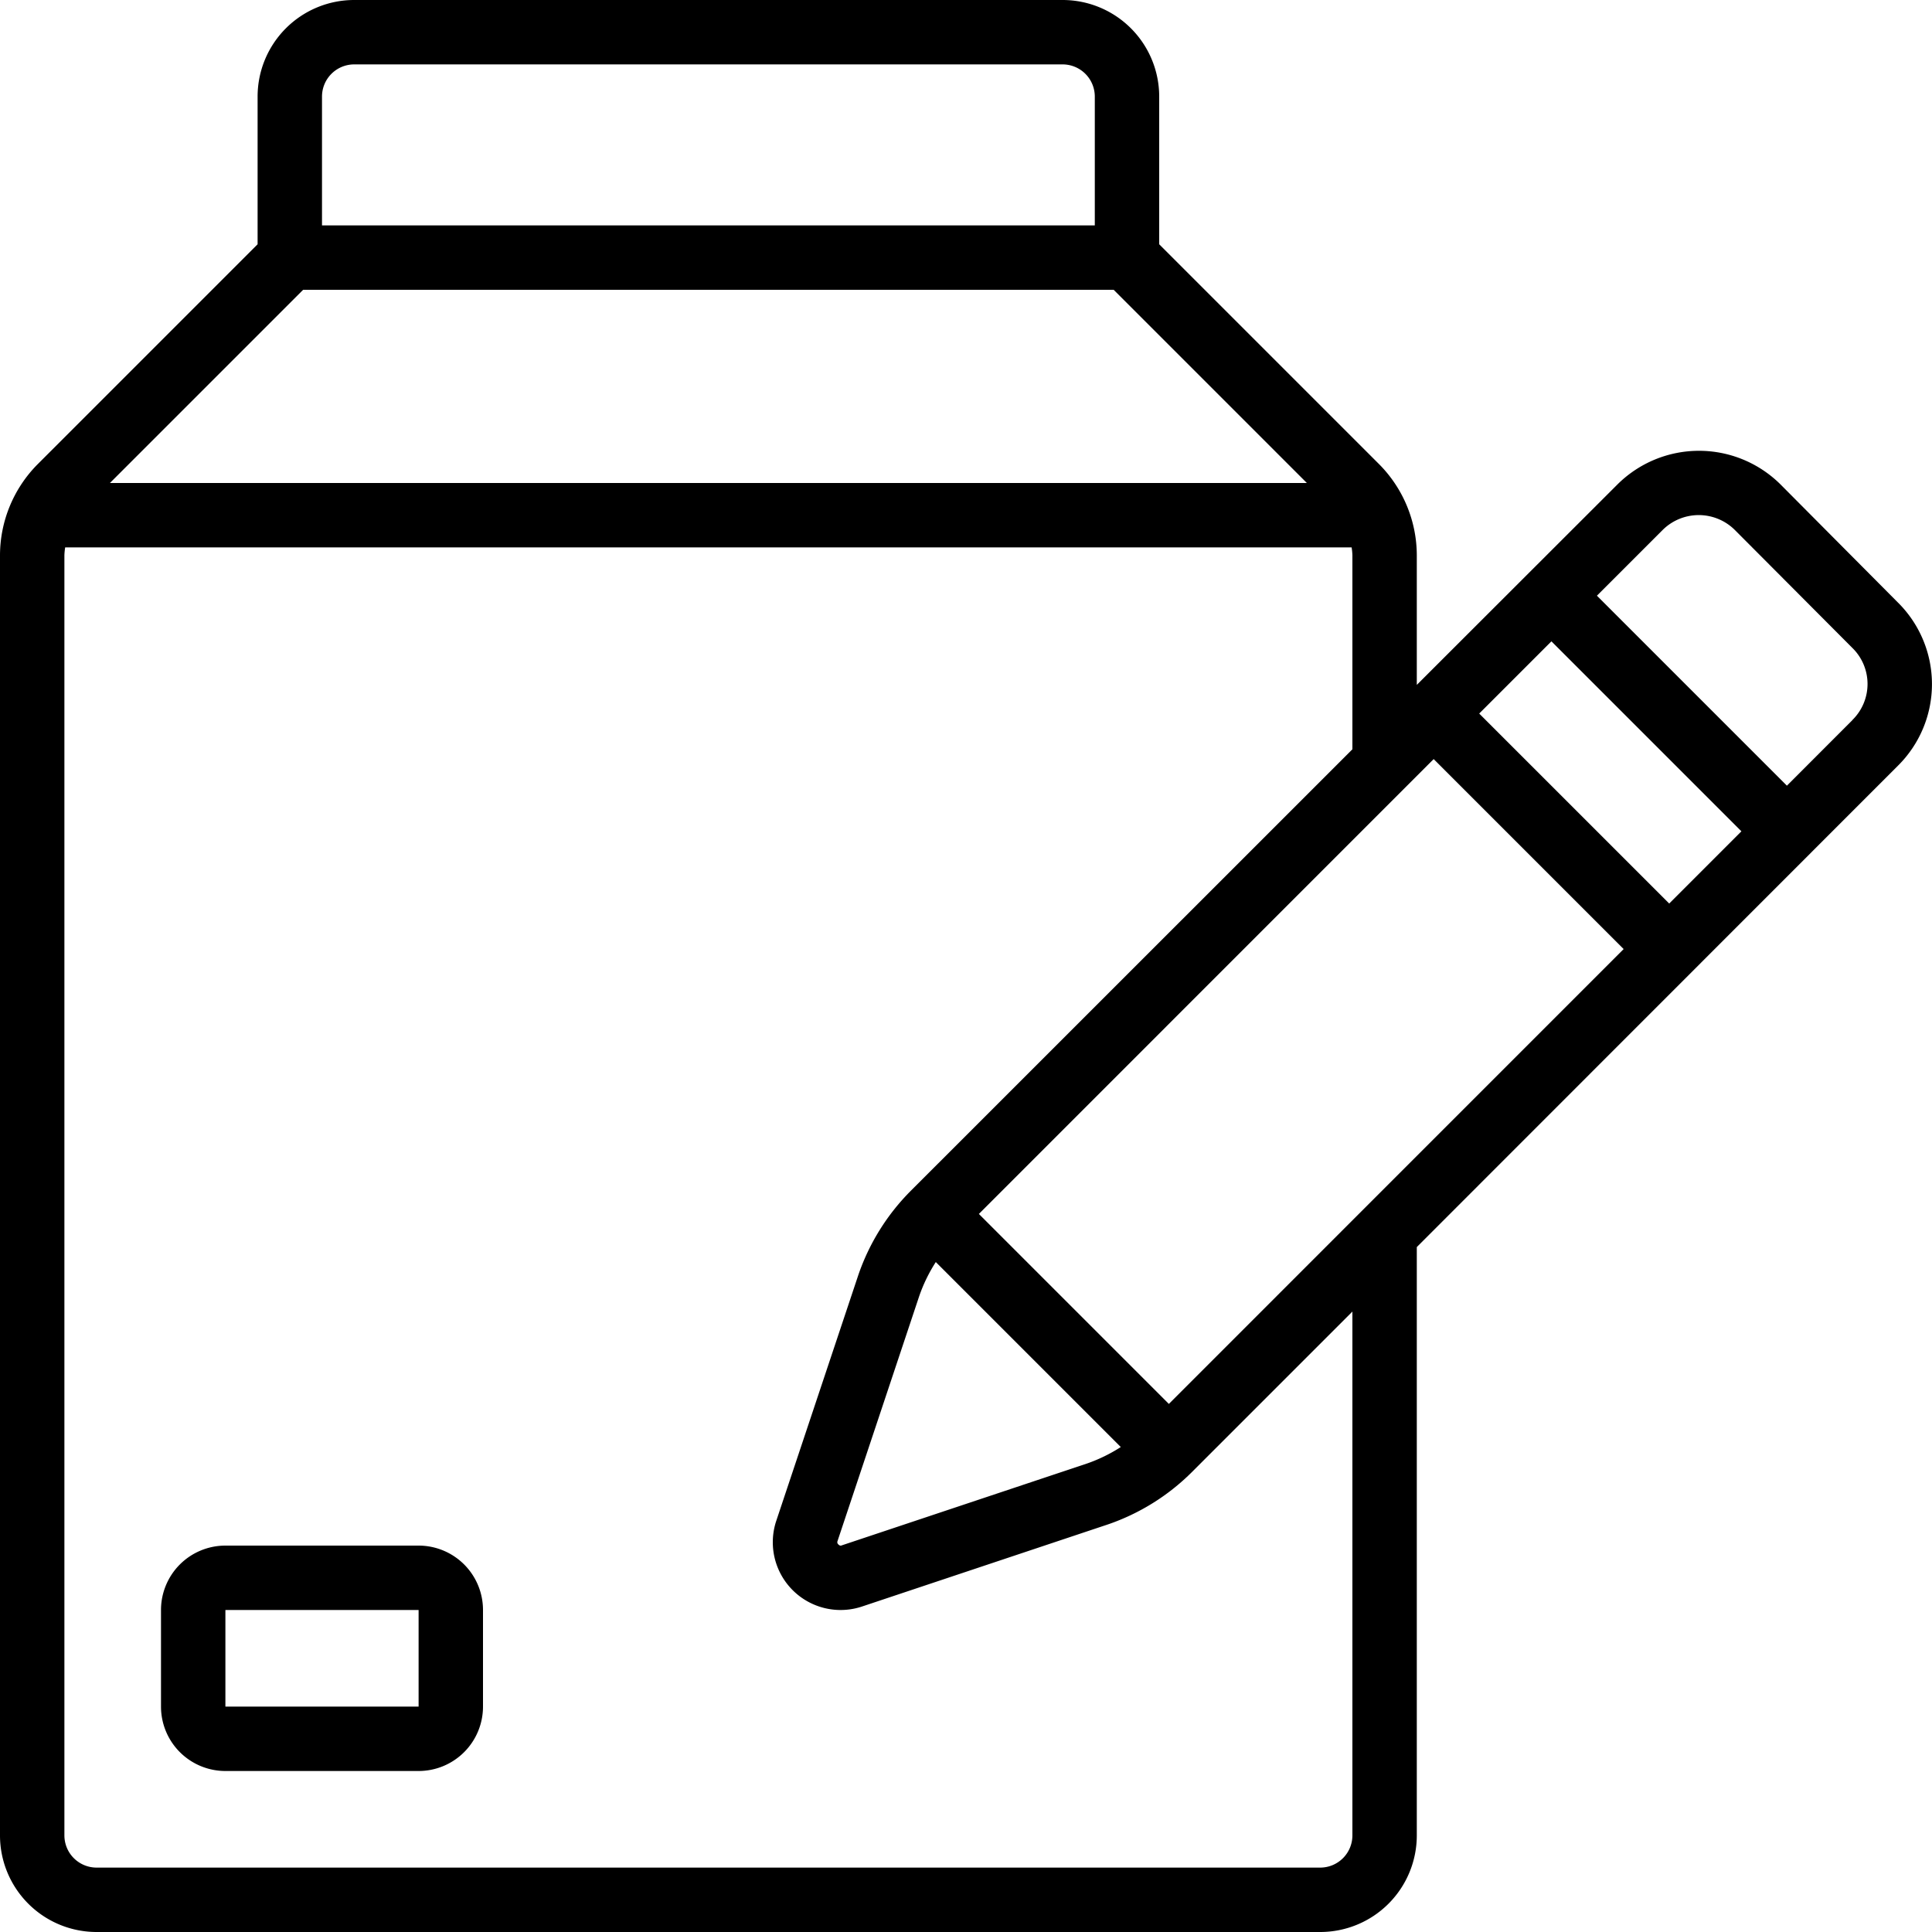 <?xml version="1.0" encoding="UTF-8"?>
<svg xmlns="http://www.w3.org/2000/svg" id="Icons" viewBox="0 0 60 60" width="512" height="512"><path d="M13,48H7a2,2,0,0,0-2,2v3a2,2,0,0,0,2,2h6a2,2,0,0,0,2-2V50A2,2,0,0,0,13,48Zm0,5H7V50h6Z"/><path d="M55.3,15.049a3.591,3.591,0,0,0-5.073,0L44,21.27V17.24a4.026,4.026,0,0,0-1.173-2.827L36,7.586V3a3,3,0,0,0-3-3H11A3,3,0,0,0,8,3V7.586L1.173,14.413A4.025,4.025,0,0,0,0,17.24V57a3,3,0,0,0,3,3H41a3,3,0,0,0,3-3V38.729L58.939,23.783a3.567,3.567,0,0,0,0-5.074ZM28.55,40.244a4.91,4.91,0,0,1,.512-1.05l5.745,5.745a4.924,4.924,0,0,1-1.041.509l-7.628,2.546c-.015.008-.054.019-.1-.029a.089.089,0,0,1-.03-.1ZM36.3,43.6l-5.9-5.9L44.524,23.574l5.9,5.9ZM45.938,22.16l2.243-2.243,5.9,5.9-2.242,2.243ZM9.414,9H34.586l6,6H3.414ZM10,3a1,1,0,0,1,1-1H33a1,1,0,0,1,1,1V7H10ZM42,57a1,1,0,0,1-1,1H3a1,1,0,0,1-1-1V17.24A1.931,1.931,0,0,1,2.024,17H41.976a1.931,1.931,0,0,1,.024.24v6.03L28.267,37a6.842,6.842,0,0,0-1.612,2.6L24.108,47.23a2.105,2.105,0,0,0,2.663,2.662l7.637-2.55A6.824,6.824,0,0,0,37,45.732l5-5ZM57.531,22.361l0,0L55.494,24.4l-5.9-5.9,2.04-2.04a1.59,1.59,0,0,1,2.244,0l3.651,3.664a1.566,1.566,0,0,1,0,2.235Z"/></svg>
